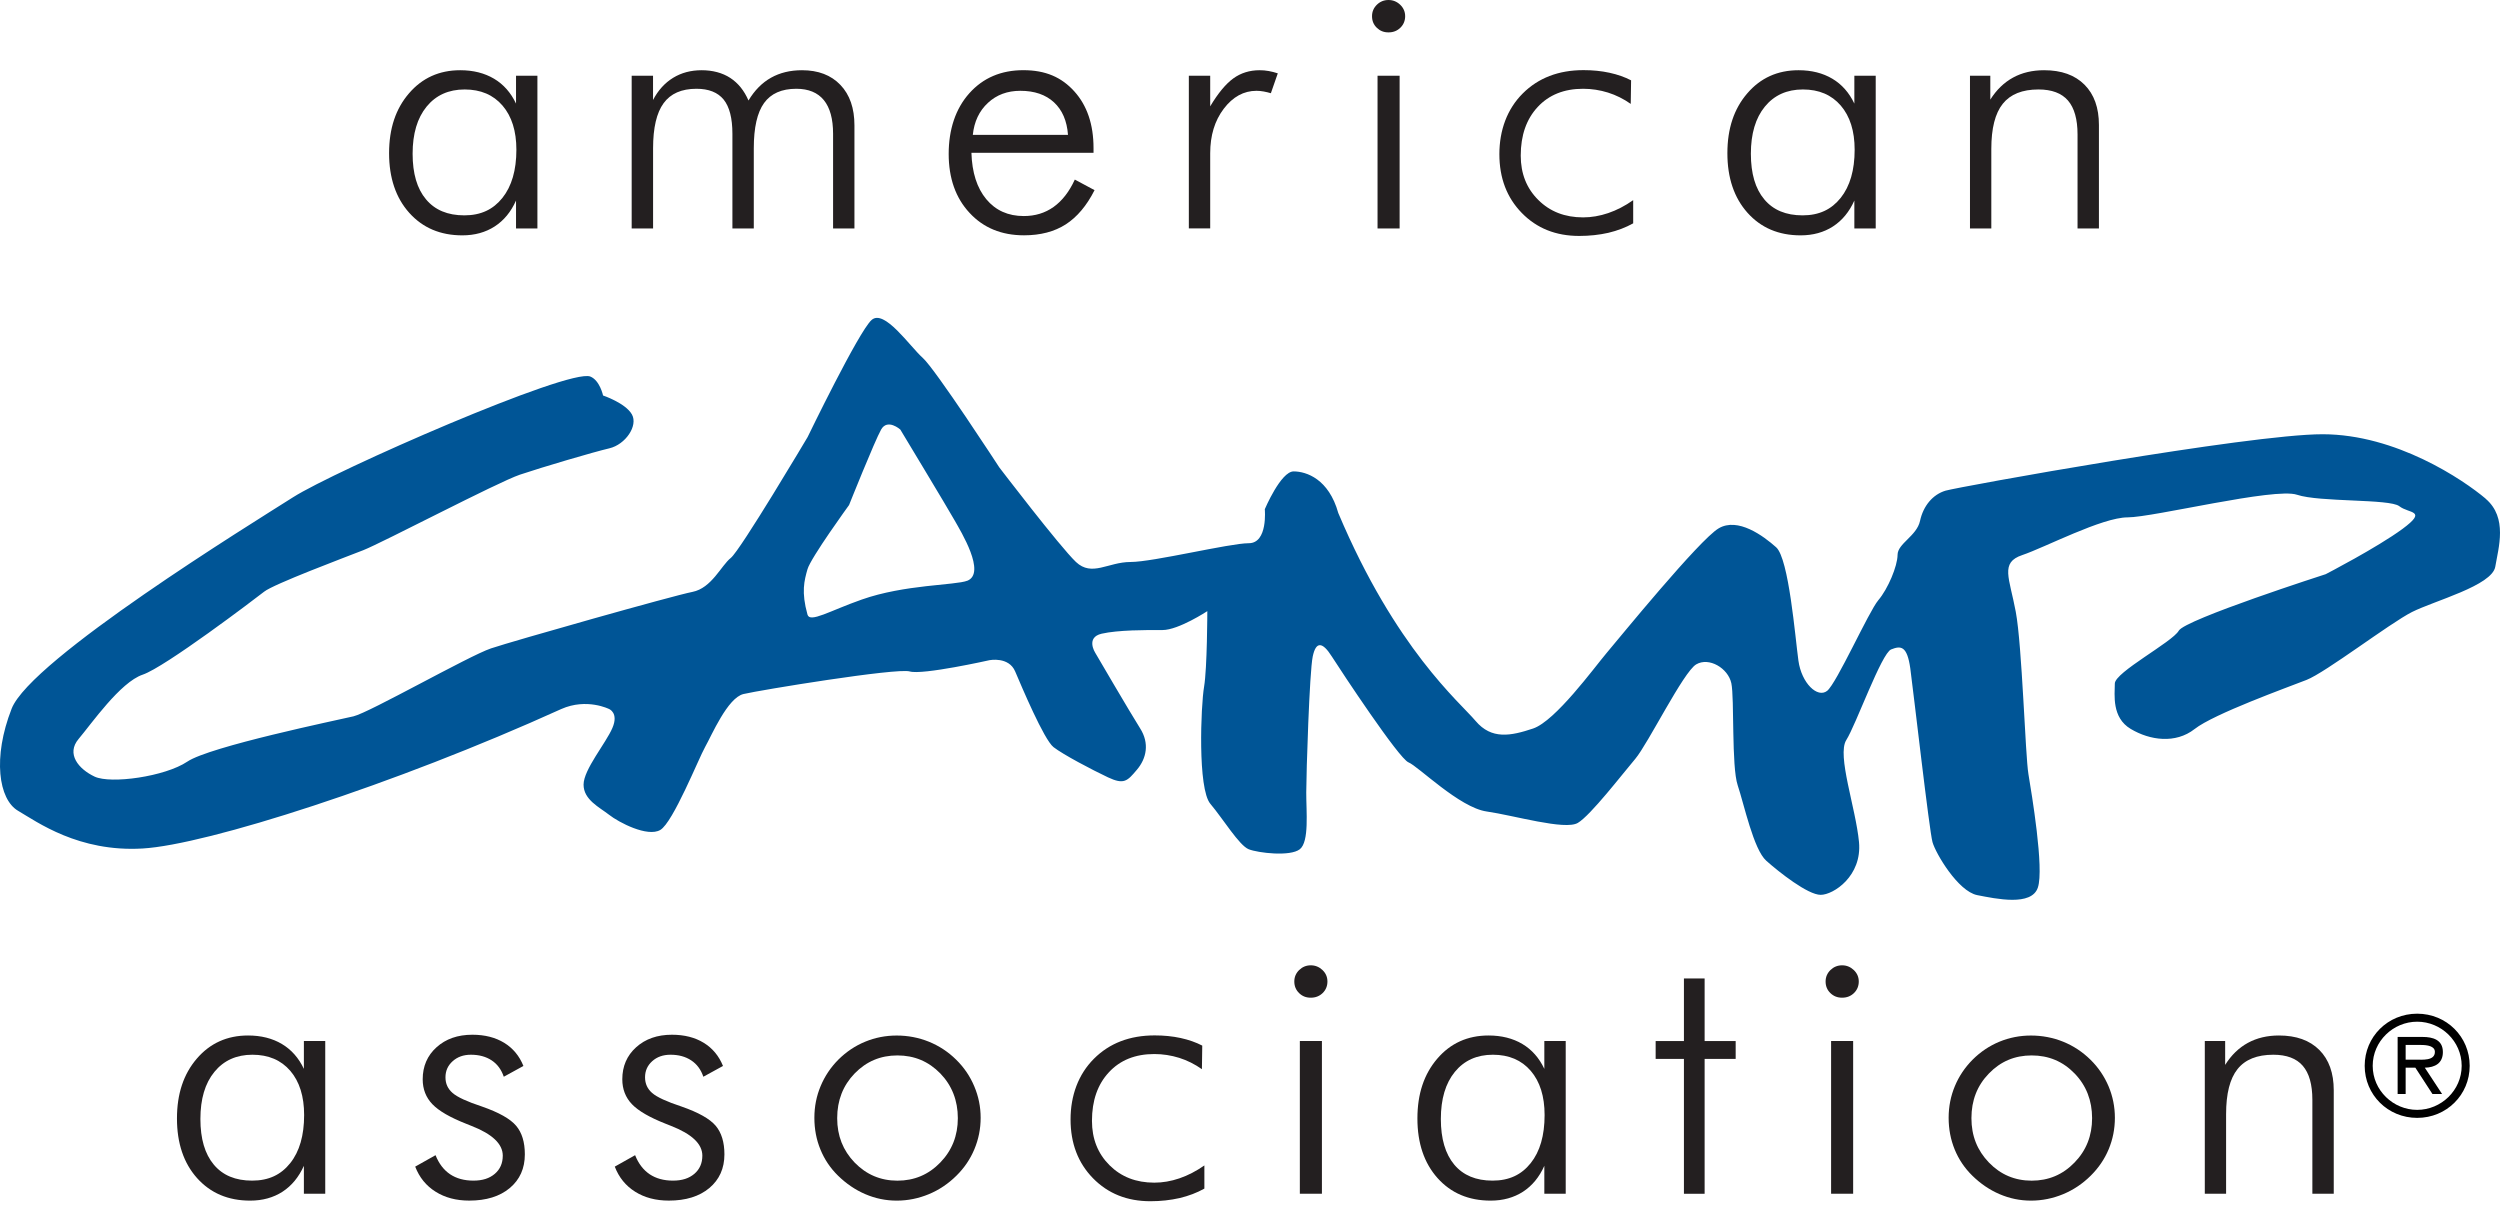 <?xml version="1.0" encoding="UTF-8"?>
<svg xmlns="http://www.w3.org/2000/svg" width="112" height="54" viewBox="0 0 112 54" fill="none">
  <path d="M111.354 22.337C110.352 21.492 107.348 19.458 104.055 19.454C100.764 19.452 87.733 21.814 87.16 21.982C86.591 22.152 86.162 22.661 86.017 23.337C85.87 24.014 85.011 24.35 85.011 24.859C85.007 25.364 84.581 26.381 84.15 26.887C83.718 27.396 82.283 30.613 81.855 30.951C81.426 31.288 80.71 30.613 80.569 29.596C80.427 28.579 80.143 25.025 79.57 24.517C79 24.008 77.854 23.161 76.996 23.67C76.131 24.18 72.55 28.575 71.977 29.253C71.408 29.928 69.685 32.296 68.684 32.637C67.682 32.973 66.821 33.143 66.106 32.298C65.392 31.451 62.528 29.077 59.955 22.983C59.53 21.459 58.528 21.121 57.955 21.119C57.38 21.119 56.663 22.812 56.663 22.812C56.663 22.812 56.808 24.336 55.945 24.336C55.088 24.336 51.652 25.179 50.65 25.177C49.64 25.177 48.922 25.853 48.203 25.177C47.485 24.496 44.769 20.94 44.769 20.94C44.769 20.94 41.907 16.537 41.335 16.029C40.764 15.522 39.617 13.828 39.048 14.335C38.473 14.844 36.181 19.581 36.181 19.581C36.181 19.581 33.169 24.658 32.739 24.996C32.31 25.334 31.882 26.347 31.021 26.517C30.16 26.684 22.998 28.712 21.996 29.048C20.992 29.388 16.554 31.921 15.838 32.091C15.123 32.259 9.394 33.442 8.392 34.121C7.39 34.794 4.956 35.132 4.238 34.792C3.524 34.455 2.952 33.776 3.524 33.102C4.097 32.425 5.387 30.565 6.392 30.225C7.392 29.889 11.404 26.843 11.834 26.507C12.261 26.167 15.413 24.986 16.274 24.649C17.134 24.311 22.288 21.606 23.29 21.266C24.294 20.928 26.583 20.253 27.299 20.085C28.021 19.915 28.595 19.074 28.309 18.565C28.023 18.057 27.017 17.718 27.017 17.718C27.017 17.718 26.873 17.04 26.446 16.869C25.484 16.488 14.991 21.09 13.126 22.279C11.263 23.462 1.381 29.546 0.522 31.748C-0.341 33.951 -0.055 35.811 0.802 36.319C1.665 36.824 3.522 38.181 6.386 38.013C9.249 37.849 17.695 35.146 25.144 31.765C26.287 31.258 27.289 31.765 27.289 31.765C27.289 31.765 27.725 31.937 27.436 32.612C27.148 33.291 26.146 34.474 26.144 35.148C26.14 35.827 26.856 36.166 27.287 36.502C27.717 36.842 29.011 37.519 29.582 37.181C30.156 36.842 31.304 33.967 31.592 33.459C31.88 32.952 32.594 31.259 33.31 31.092C34.028 30.92 40.184 29.911 40.756 30.081C41.331 30.25 44.335 29.575 44.335 29.575C44.335 29.575 45.196 29.407 45.48 30.082C45.769 30.758 46.767 33.131 47.197 33.471C47.628 33.806 48.916 34.484 49.638 34.825C50.356 35.161 50.503 34.995 50.932 34.486C51.362 33.98 51.507 33.303 51.075 32.626C50.644 31.946 49.062 29.237 49.062 29.237C49.062 29.237 48.632 28.558 49.352 28.39C50.075 28.222 51.366 28.222 52.083 28.226C52.797 28.226 54.088 27.379 54.088 27.379C54.088 27.379 54.084 29.918 53.943 30.765C53.797 31.613 53.65 35.337 54.225 36.012C54.796 36.689 55.514 37.874 55.941 38.046C56.37 38.214 57.8 38.383 58.232 38.046C58.661 37.706 58.518 36.352 58.52 35.507C58.52 34.657 58.665 30.088 58.81 29.413C58.951 28.734 59.239 28.734 59.667 29.413C60.099 30.09 62.672 33.986 63.101 34.154C63.531 34.324 65.386 36.184 66.605 36.355C67.822 36.529 70.112 37.206 70.685 36.867C71.257 36.533 72.689 34.669 73.264 33.992C73.834 33.314 75.415 30.102 75.99 29.764C76.562 29.426 77.419 29.934 77.564 30.609C77.707 31.288 77.564 34.333 77.849 35.182C78.133 36.024 78.559 38.059 79.131 38.563C79.704 39.074 80.992 40.089 81.565 40.089C82.138 40.089 83.428 39.246 83.283 37.722C83.14 36.197 82.285 33.83 82.714 33.154C83.144 32.477 84.293 29.26 84.724 29.094C85.154 28.923 85.438 28.923 85.581 29.942C85.719 30.956 86.433 37.22 86.576 37.727C86.719 38.237 87.719 39.927 88.576 40.101C89.437 40.269 91.016 40.608 91.296 39.763C91.584 38.918 91.014 35.532 90.874 34.684C90.731 33.837 90.592 28.928 90.306 27.406C90.023 25.882 89.592 25.204 90.598 24.867C91.6 24.531 94.173 23.178 95.318 23.178C96.464 23.178 101.906 21.828 102.906 22.165C103.91 22.505 107.059 22.341 107.489 22.678C107.92 23.018 108.779 22.846 107.632 23.695C106.483 24.539 104.192 25.723 104.192 25.723C104.192 25.723 97.893 27.75 97.609 28.255C97.321 28.765 94.744 30.117 94.744 30.623C94.74 31.132 94.6 32.149 95.458 32.657C96.315 33.168 97.462 33.332 98.319 32.66C99.18 31.981 102.472 30.798 103.331 30.461C104.192 30.125 107.058 27.925 108.056 27.419C109.064 26.912 111.641 26.237 111.788 25.39C111.929 24.543 112.356 23.192 111.356 22.343L111.354 22.337ZM43.333 26.017C42.803 26.223 40.524 26.183 38.607 26.86C37.175 27.362 36.281 27.919 36.175 27.533C35.891 26.518 36.032 26.009 36.175 25.503C36.318 24.994 38.038 22.626 38.038 22.626C38.038 22.626 39.187 19.751 39.474 19.244C39.762 18.734 40.334 19.244 40.334 19.244C40.334 19.244 42.48 22.8 42.764 23.309C43.049 23.813 44.194 25.677 43.333 26.019V26.017Z" fill="#005596"></path>
  <path d="M23.118 10.235V8.984C22.892 9.492 22.573 9.878 22.163 10.144C21.753 10.409 21.269 10.544 20.712 10.544C19.727 10.544 18.934 10.206 18.332 9.532C17.733 8.861 17.431 7.969 17.431 6.864C17.431 5.758 17.727 4.874 18.321 4.184C18.913 3.493 19.679 3.146 20.619 3.146C21.201 3.146 21.704 3.273 22.132 3.526C22.557 3.778 22.886 4.151 23.118 4.641V3.393H24.076V10.235H23.118ZM18.485 6.887C18.485 7.773 18.684 8.454 19.085 8.93C19.485 9.411 20.058 9.648 20.801 9.648C21.544 9.648 22.093 9.386 22.509 8.865C22.925 8.342 23.134 7.624 23.134 6.709C23.134 5.872 22.927 5.212 22.513 4.73C22.099 4.249 21.534 4.008 20.816 4.008C20.099 4.008 19.53 4.265 19.112 4.776C18.694 5.287 18.485 5.992 18.485 6.887Z" fill="#231F20"></path>
  <path d="M29.256 10.235H28.299V3.393H29.256V4.479C29.483 4.045 29.783 3.715 30.154 3.487C30.526 3.259 30.953 3.146 31.437 3.146C31.92 3.146 32.364 3.261 32.716 3.491C33.068 3.721 33.34 4.058 33.532 4.502C33.805 4.047 34.141 3.707 34.54 3.483C34.938 3.259 35.401 3.146 35.929 3.146C36.658 3.146 37.231 3.365 37.651 3.805C38.071 4.245 38.279 4.849 38.279 5.617V10.235H37.322V5.994C37.322 5.326 37.184 4.824 36.908 4.485C36.631 4.147 36.219 3.977 35.674 3.977C35.018 3.977 34.536 4.191 34.23 4.616C33.923 5.042 33.77 5.716 33.77 6.64V10.235H32.812V5.994C32.812 5.297 32.681 4.786 32.42 4.461C32.157 4.139 31.752 3.977 31.201 3.977C30.533 3.977 30.042 4.193 29.729 4.624C29.415 5.054 29.258 5.727 29.258 6.64V10.235H29.256Z" fill="#231F20"></path>
  <path d="M48.99 6.845H43.52C43.546 7.728 43.768 8.421 44.186 8.925C44.604 9.428 45.165 9.679 45.867 9.679C46.374 9.679 46.817 9.544 47.2 9.272C47.581 9 47.901 8.593 48.152 8.045L49.036 8.519C48.684 9.214 48.255 9.723 47.746 10.052C47.237 10.378 46.614 10.542 45.877 10.542C44.869 10.542 44.054 10.206 43.434 9.534C42.812 8.865 42.501 7.983 42.501 6.893C42.501 5.803 42.809 4.867 43.426 4.178C44.043 3.489 44.85 3.144 45.846 3.144C46.842 3.144 47.558 3.46 48.131 4.095C48.703 4.73 48.99 5.577 48.99 6.634V6.841V6.845ZM47.846 6.042C47.8 5.415 47.591 4.93 47.219 4.585C46.848 4.241 46.345 4.068 45.711 4.068C45.132 4.068 44.648 4.247 44.26 4.608C43.871 4.967 43.644 5.446 43.582 6.042H47.846Z" fill="#231F20"></path>
  <path d="M54.217 4.764C54.568 4.176 54.914 3.759 55.251 3.514C55.589 3.269 55.982 3.146 56.432 3.146C56.566 3.146 56.702 3.157 56.839 3.182C56.976 3.207 57.112 3.242 57.245 3.286L56.935 4.176C56.833 4.145 56.725 4.12 56.614 4.099C56.504 4.079 56.396 4.068 56.293 4.068C55.721 4.068 55.231 4.336 54.825 4.871C54.419 5.405 54.217 6.071 54.217 6.868V10.231H53.26V3.393H54.217V4.764Z" fill="#231F20"></path>
  <path d="M61.467 0.726C61.467 0.525 61.538 0.355 61.684 0.212C61.829 0.071 62.003 0 62.204 0C62.405 0 62.579 0.071 62.728 0.212C62.875 0.353 62.951 0.525 62.951 0.726C62.951 0.926 62.879 1.104 62.736 1.243C62.593 1.382 62.417 1.451 62.204 1.451C61.991 1.451 61.823 1.382 61.68 1.243C61.536 1.104 61.467 0.932 61.467 0.726ZM61.714 10.235V3.392H62.703V10.235H61.714Z" fill="#231F20"></path>
  <path d="M73.059 4.656C72.74 4.431 72.399 4.261 72.037 4.147C71.676 4.035 71.304 3.977 70.923 3.977C70.072 3.977 69.393 4.249 68.888 4.793C68.383 5.337 68.129 6.063 68.129 6.97C68.129 7.775 68.391 8.438 68.915 8.957C69.439 9.48 70.109 9.739 70.923 9.739C71.294 9.739 71.67 9.675 72.049 9.546C72.428 9.417 72.802 9.224 73.167 8.967V10.005C72.833 10.192 72.461 10.333 72.055 10.43C71.649 10.522 71.213 10.57 70.749 10.57C69.702 10.57 68.845 10.227 68.176 9.54C67.507 8.855 67.172 7.977 67.172 6.906C67.172 5.835 67.52 4.884 68.219 4.187C68.917 3.491 69.824 3.142 70.941 3.142C71.353 3.142 71.74 3.18 72.103 3.259C72.467 3.338 72.79 3.452 73.073 3.599L73.057 4.651L73.059 4.656Z" fill="#231F20"></path>
  <path d="M83.075 10.235V8.984C82.848 9.492 82.529 9.878 82.119 10.144C81.709 10.409 81.225 10.544 80.668 10.544C79.683 10.544 78.89 10.206 78.288 9.532C77.689 8.861 77.387 7.969 77.387 6.864C77.387 5.758 77.683 4.874 78.277 4.184C78.869 3.493 79.635 3.146 80.575 3.146C81.157 3.146 81.66 3.273 82.088 3.526C82.513 3.778 82.842 4.151 83.075 4.641V3.393H84.032V10.235H83.075ZM78.439 6.887C78.439 7.773 78.638 8.454 79.039 8.93C79.439 9.411 80.012 9.648 80.755 9.648C81.498 9.648 82.047 9.386 82.463 8.865C82.879 8.342 83.088 7.624 83.088 6.709C83.088 5.872 82.881 5.212 82.467 4.73C82.053 4.249 81.488 4.008 80.77 4.008C80.053 4.008 79.484 4.265 79.066 4.776C78.648 5.287 78.439 5.992 78.439 6.887Z" fill="#231F20"></path>
  <path d="M88.255 10.235V3.393H89.166V4.463C89.443 4.023 89.783 3.695 90.186 3.475C90.588 3.255 91.052 3.146 91.577 3.146C92.352 3.146 92.954 3.362 93.385 3.794C93.817 4.226 94.032 4.828 94.032 5.602V10.235H93.074V6.024C93.074 5.343 92.931 4.836 92.646 4.504C92.36 4.174 91.921 4.008 91.323 4.008C90.598 4.008 90.066 4.222 89.723 4.651C89.381 5.079 89.211 5.752 89.211 6.671V10.235H88.253H88.255Z" fill="#231F20"></path>
  <path d="M105.938 47.748C105.938 46.447 106.976 45.413 108.29 45.413C109.604 45.413 110.642 46.447 110.642 47.748C110.642 49.048 109.604 50.081 108.29 50.081C106.976 50.081 105.938 49.047 105.938 47.748ZM110.283 47.748C110.283 46.646 109.364 45.772 108.29 45.772C107.216 45.772 106.297 46.646 106.297 47.748C106.297 48.85 107.216 49.722 108.29 49.722C109.364 49.722 110.283 48.848 110.283 47.748ZM109.406 49.01H108.973L108.207 47.831H107.773V49.01H107.414V46.455H108.53C108.992 46.455 109.441 46.581 109.441 47.132C109.441 47.636 109.087 47.821 108.632 47.833L109.406 49.012V49.01ZM108.207 47.472C108.524 47.472 109.083 47.532 109.083 47.125C109.083 46.86 108.735 46.814 108.458 46.814H107.773V47.472H108.207Z" fill="black"></path>
  <path d="M13.614 53.479V52.229C13.385 52.736 13.066 53.122 12.658 53.388C12.248 53.653 11.766 53.788 11.207 53.788C10.222 53.788 9.429 53.45 8.827 52.777C8.228 52.105 7.928 51.214 7.928 50.108C7.928 49.002 8.224 48.119 8.816 47.428C9.408 46.737 10.176 46.39 11.114 46.39C11.696 46.39 12.201 46.517 12.627 46.77C13.053 47.023 13.381 47.395 13.614 47.885V46.637H14.571V53.479H13.614ZM8.978 50.131C8.978 51.017 9.178 51.698 9.578 52.175C9.978 52.655 10.549 52.892 11.294 52.892C12.039 52.892 12.586 52.63 13.002 52.109C13.418 51.588 13.625 50.868 13.625 49.954C13.625 49.116 13.418 48.456 13.006 47.974C12.592 47.493 12.027 47.252 11.309 47.252C10.592 47.252 10.023 47.509 9.605 48.02C9.185 48.532 8.978 49.236 8.978 50.131Z" fill="#231F20"></path>
  <path d="M18.601 52.265L19.512 51.752C19.663 52.13 19.879 52.413 20.162 52.605C20.446 52.795 20.794 52.892 21.209 52.892C21.622 52.892 21.93 52.79 22.168 52.587C22.406 52.383 22.524 52.112 22.524 51.773C22.524 51.25 22.056 50.804 21.121 50.44C21.023 50.405 20.945 50.374 20.889 50.347C20.168 50.063 19.661 49.772 19.372 49.469C19.082 49.168 18.937 48.795 18.937 48.352C18.937 47.769 19.144 47.29 19.556 46.918C19.97 46.544 20.504 46.356 21.162 46.356C21.721 46.356 22.195 46.478 22.59 46.719C22.983 46.962 23.269 47.306 23.449 47.755L22.57 48.238C22.46 47.917 22.28 47.672 22.027 47.505C21.773 47.337 21.464 47.252 21.096 47.252C20.765 47.252 20.495 47.348 20.28 47.541C20.065 47.734 19.957 47.973 19.957 48.263C19.957 48.552 20.063 48.78 20.276 48.965C20.487 49.151 20.926 49.353 21.593 49.573C22.348 49.836 22.859 50.123 23.12 50.432C23.383 50.74 23.513 51.169 23.513 51.715C23.513 52.344 23.288 52.846 22.839 53.224C22.389 53.6 21.783 53.787 21.023 53.787C20.439 53.787 19.936 53.654 19.514 53.388C19.09 53.123 18.788 52.749 18.601 52.265Z" fill="#231F20"></path>
  <path d="M27.542 52.265L28.453 51.752C28.602 52.13 28.821 52.413 29.103 52.605C29.388 52.795 29.734 52.892 30.148 52.892C30.562 52.892 30.869 52.79 31.108 52.587C31.346 52.383 31.465 52.112 31.465 51.773C31.465 51.25 30.997 50.804 30.063 50.44C29.964 50.405 29.887 50.374 29.829 50.347C29.107 50.063 28.602 49.772 28.312 49.469C28.024 49.168 27.879 48.795 27.879 48.352C27.879 47.769 28.086 47.29 28.498 46.918C28.912 46.544 29.446 46.356 30.103 46.356C30.661 46.356 31.137 46.478 31.529 46.719C31.924 46.962 32.208 47.306 32.39 47.755L31.51 48.238C31.402 47.917 31.22 47.672 30.966 47.505C30.713 47.337 30.405 47.252 30.038 47.252C29.705 47.252 29.434 47.348 29.219 47.541C29.005 47.734 28.898 47.973 28.898 48.263C28.898 48.552 29.005 48.78 29.215 48.965C29.428 49.151 29.866 49.353 30.533 49.573C31.289 49.836 31.798 50.123 32.061 50.432C32.322 50.74 32.454 51.169 32.454 51.715C32.454 52.344 32.228 52.846 31.779 53.224C31.328 53.6 30.724 53.787 29.964 53.787C29.38 53.787 28.875 53.654 28.453 53.388C28.031 53.123 27.728 52.749 27.542 52.265Z" fill="#231F20"></path>
  <path d="M40.174 53.788C39.682 53.788 39.214 53.691 38.765 53.498C38.315 53.305 37.91 53.028 37.543 52.669C37.196 52.329 36.935 51.939 36.755 51.497C36.573 51.055 36.484 50.583 36.484 50.079C36.484 49.575 36.577 49.106 36.763 48.661C36.949 48.215 37.214 47.818 37.558 47.472C37.91 47.123 38.307 46.855 38.758 46.669C39.206 46.484 39.676 46.392 40.174 46.392C40.671 46.392 41.158 46.484 41.615 46.669C42.072 46.855 42.478 47.121 42.834 47.472C43.19 47.821 43.461 48.221 43.648 48.669C43.838 49.116 43.933 49.587 43.933 50.079C43.933 50.571 43.838 51.042 43.652 51.486C43.466 51.931 43.199 52.325 42.849 52.669C42.487 53.029 42.077 53.305 41.615 53.498C41.153 53.689 40.675 53.788 40.174 53.788ZM40.205 52.894C40.959 52.894 41.599 52.624 42.124 52.082C42.648 51.542 42.911 50.878 42.911 50.093C42.911 49.307 42.648 48.63 42.128 48.092C41.603 47.553 40.963 47.283 40.205 47.283C39.446 47.283 38.81 47.553 38.287 48.092C37.767 48.63 37.506 49.298 37.506 50.093C37.506 50.888 37.767 51.54 38.287 52.082C38.812 52.622 39.45 52.894 40.205 52.894Z" fill="#231F20"></path>
  <path d="M53.848 47.901C53.527 47.675 53.188 47.505 52.827 47.391C52.465 47.279 52.095 47.221 51.712 47.221C50.863 47.221 50.182 47.493 49.679 48.038C49.172 48.582 48.92 49.307 48.92 50.214C48.92 51.019 49.184 51.682 49.706 52.202C50.23 52.724 50.898 52.983 51.712 52.983C52.086 52.983 52.459 52.919 52.838 52.79C53.217 52.661 53.589 52.468 53.956 52.211V53.249C53.622 53.437 53.252 53.577 52.844 53.674C52.436 53.766 52.002 53.815 51.538 53.815C50.493 53.815 49.636 53.471 48.965 52.784C48.296 52.099 47.961 51.221 47.961 50.15C47.961 49.08 48.311 48.128 49.008 47.432C49.704 46.735 50.613 46.386 51.73 46.386C52.142 46.386 52.529 46.424 52.892 46.503C53.256 46.583 53.577 46.696 53.861 46.843L53.846 47.895L53.848 47.901Z" fill="#231F20"></path>
  <path d="M57.985 43.972C57.985 43.771 58.057 43.601 58.202 43.458C58.347 43.318 58.521 43.246 58.722 43.246C58.924 43.246 59.1 43.318 59.247 43.458C59.396 43.599 59.469 43.771 59.469 43.972C59.469 44.172 59.398 44.35 59.255 44.489C59.111 44.628 58.935 44.697 58.722 44.697C58.51 44.697 58.339 44.628 58.198 44.489C58.057 44.35 57.985 44.178 57.985 43.972ZM58.233 53.479V46.636H59.222V53.479H58.233Z" fill="#231F20"></path>
  <path d="M69.186 53.479V52.229C68.96 52.736 68.64 53.122 68.232 53.388C67.82 53.653 67.338 53.788 66.781 53.788C65.796 53.788 65.003 53.45 64.401 52.777C63.802 52.105 63.5 51.214 63.5 50.108C63.5 49.002 63.798 48.119 64.39 47.428C64.982 46.737 65.75 46.39 66.688 46.39C67.269 46.39 67.774 46.517 68.201 46.77C68.627 47.023 68.954 47.395 69.186 47.885V46.637H70.144V53.479H69.186ZM64.55 50.131C64.55 51.017 64.752 51.698 65.15 52.175C65.553 52.655 66.123 52.892 66.866 52.892C67.609 52.892 68.16 52.63 68.575 52.109C68.992 51.588 69.198 50.868 69.198 49.954C69.198 49.116 68.99 48.456 68.578 47.974C68.164 47.493 67.6 47.252 66.882 47.252C66.164 47.252 65.595 47.509 65.177 48.02C64.759 48.532 64.55 49.236 64.55 50.131Z" fill="#231F20"></path>
  <path d="M75.44 47.439H74.173V46.639H75.44V43.835H76.367V46.639H77.758V47.439H76.367V53.481H75.44V47.439Z" fill="#231F20"></path>
  <path d="M81.787 43.972C81.787 43.771 81.859 43.601 82.004 43.458C82.149 43.318 82.323 43.246 82.526 43.246C82.729 43.246 82.901 43.318 83.05 43.458C83.197 43.599 83.273 43.771 83.273 43.972C83.273 44.172 83.201 44.35 83.058 44.489C82.915 44.628 82.737 44.697 82.526 44.697C82.315 44.697 82.143 44.628 82 44.489C81.857 44.35 81.787 44.178 81.787 43.972ZM82.033 53.479V46.636H83.021V53.479H82.033Z" fill="#231F20"></path>
  <path d="M90.988 53.788C90.497 53.788 90.029 53.691 89.58 53.498C89.131 53.305 88.725 53.028 88.359 52.669C88.013 52.329 87.751 51.939 87.57 51.497C87.39 51.055 87.299 50.583 87.299 50.079C87.299 49.575 87.392 49.106 87.577 48.661C87.763 48.213 88.03 47.818 88.374 47.472C88.725 47.123 89.123 46.855 89.572 46.669C90.021 46.484 90.493 46.392 90.988 46.392C91.483 46.392 91.975 46.484 92.431 46.669C92.888 46.855 93.292 47.121 93.65 47.472C94.006 47.821 94.275 48.221 94.465 48.669C94.652 49.116 94.747 49.587 94.747 50.079C94.747 50.571 94.654 51.042 94.469 51.486C94.283 51.931 94.014 52.325 93.666 52.669C93.304 53.029 92.894 53.305 92.431 53.498C91.969 53.689 91.489 53.788 90.988 53.788ZM91.019 52.894C91.774 52.894 92.414 52.624 92.938 52.082C93.465 51.542 93.726 50.878 93.726 50.093C93.726 49.307 93.465 48.63 92.942 48.092C92.422 47.553 91.779 47.283 91.019 47.283C90.259 47.283 89.624 47.553 89.104 48.092C88.579 48.63 88.32 49.298 88.32 50.093C88.32 50.888 88.582 51.54 89.104 52.082C89.626 52.622 90.265 52.894 91.019 52.894Z" fill="#231F20"></path>
  <path d="M98.775 53.479V46.637H99.687V47.708C99.963 47.268 100.302 46.94 100.706 46.72C101.11 46.5 101.573 46.39 102.097 46.39C102.871 46.39 103.475 46.606 103.906 47.038C104.337 47.47 104.552 48.072 104.552 48.846V53.479H103.594V49.269C103.594 48.587 103.451 48.08 103.165 47.748C102.881 47.418 102.44 47.252 101.844 47.252C101.118 47.252 100.584 47.466 100.242 47.895C99.899 48.323 99.729 48.996 99.729 49.915V53.479H98.772H98.775Z" fill="#231F20"></path>
</svg>

